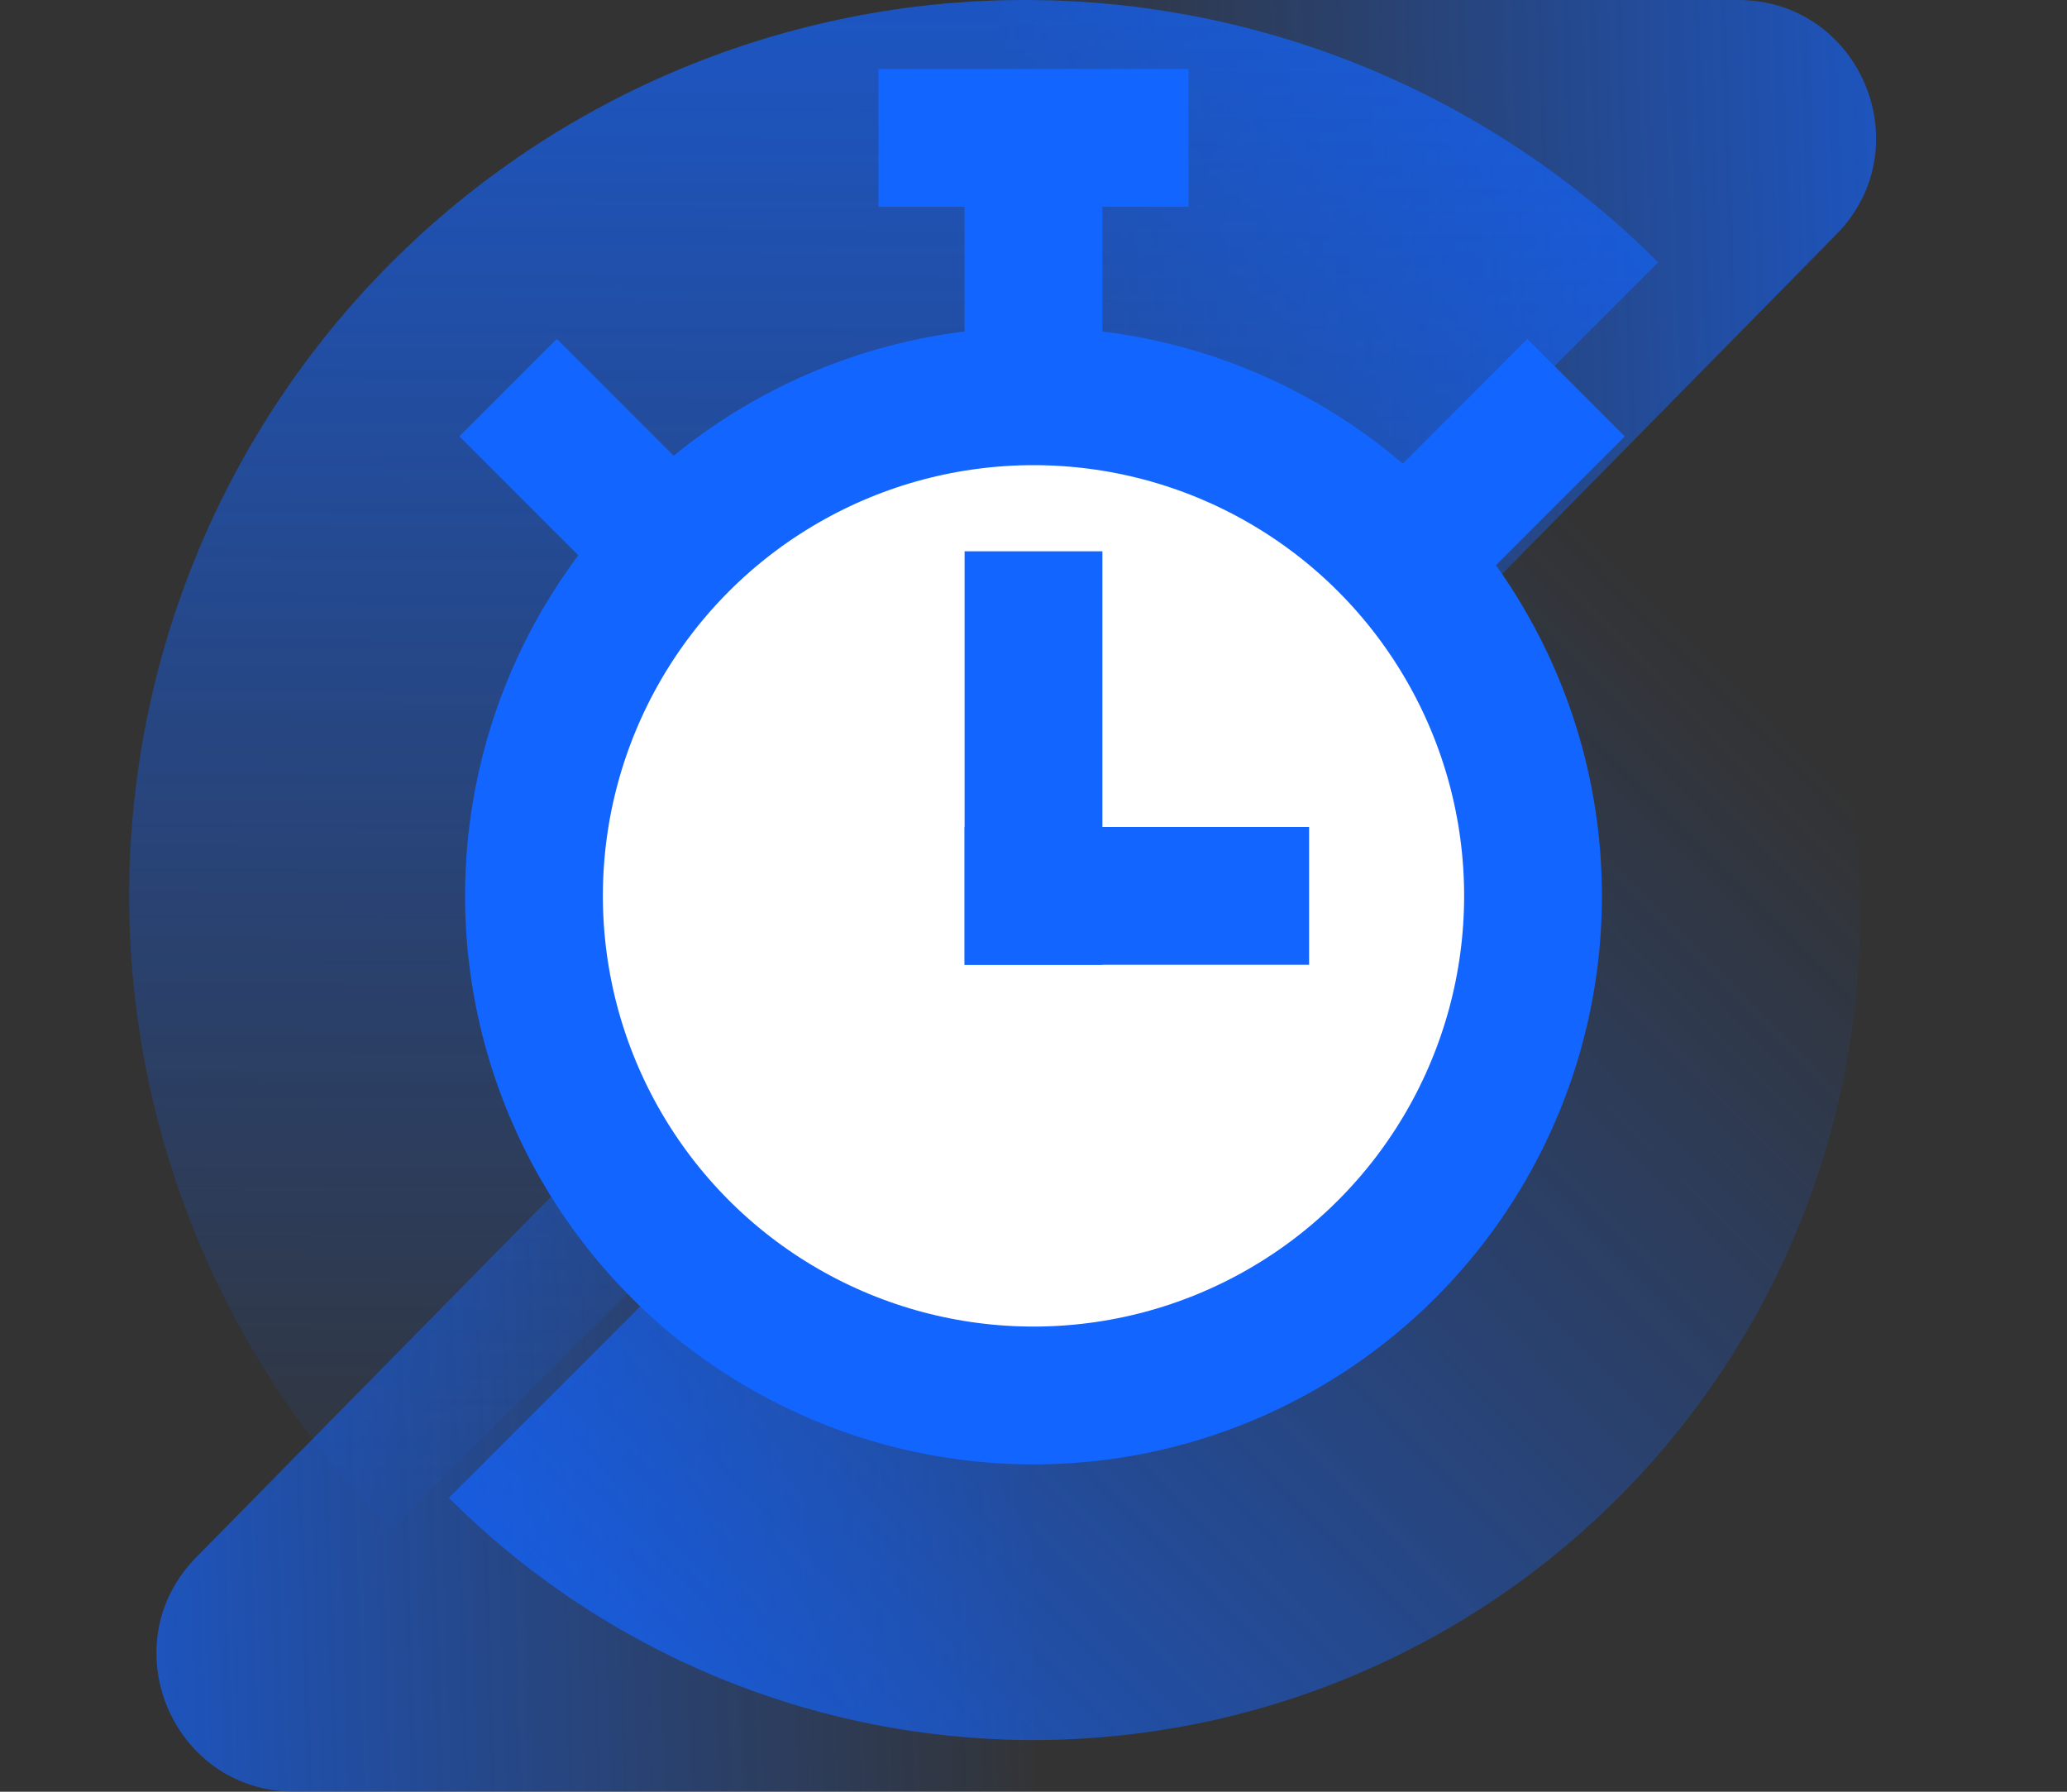 <svg width="120" height="104" viewBox="0 0 120 104" fill="none" xmlns="http://www.w3.org/2000/svg">
<rect x="0" y="0" width="120" height="104" fill="#333333" stroke="none"/>
<g clip-path="url(#clip0_1505_24200)">
<path d="M58 63L106.605 13.611C111.582 8.554 107.999 0 100.903 0L58 0L58 63Z" fill="url(#paint0_linear_1505_24200)"/>
<path d="M60 41L11.395 90.389C6.418 95.447 10.001 104 17.097 104L60 104L60 41Z" fill="url(#paint1_linear_1505_24200)"/>
<path d="M22.73 88.77C12.979 79.018 7.5 65.791 7.5 52C7.5 38.209 12.979 24.982 22.73 15.23C32.482 5.479 45.709 2.79141e-06 59.5 2.79141e-06C73.291 -2.94056e-06 86.518 5.479 96.269 15.23L59.5 52L22.73 88.77Z" fill="url(#paint2_linear_1505_24200)"/>
<path d="M93.941 19.059C102.943 28.061 108 40.27 108 53C108 65.73 102.943 77.939 93.941 86.941C84.939 95.943 72.73 101 60 101C47.27 101 35.061 95.943 26.059 86.941L60 53L93.941 19.059Z" fill="url(#paint3_linear_1505_24200)"/>
<circle cx="60" cy="52" r="29" fill="white" stroke="#1365FF" stroke-width="8"/>
<path d="M83.5 30.5L91.5 22.5M37.5 30.5L29.5 22.5" stroke="#1365FF" stroke-width="8"/>
<path d="M60 21V8" stroke="#1365FF" stroke-width="8"/>
<path d="M51 8L69 8" stroke="#1365FF" stroke-width="8"/>
<path d="M56 32H64V56H56V32Z" fill="#1365FF"/>
<path d="M76 48L76 56L56 56L56 48L76 48Z" fill="#1365FF"/>
</g>
<defs>
<linearGradient id="paint0_linear_1505_24200" x1="120" y1="43.738" x2="58.068" y2="45.791" gradientUnits="userSpaceOnUse">
<stop stop-color="#1364FF" stop-opacity="0.8"/>
<stop offset="1" stop-color="#1364FF" stop-opacity="0"/>
</linearGradient>
<linearGradient id="paint1_linear_1505_24200" x1="-2" y1="60.262" x2="59.932" y2="58.209" gradientUnits="userSpaceOnUse">
<stop stop-color="#1364FF" stop-opacity="0.8"/>
<stop offset="1" stop-color="#1364FF" stop-opacity="0"/>
</linearGradient>
<linearGradient id="paint2_linear_1505_24200" x1="63.44" y1="0.785" x2="62.906" y2="94.019" gradientUnits="userSpaceOnUse">
<stop stop-color="#1364FF" stop-opacity="0.7"/>
<stop offset="1" stop-color="#1364FF" stop-opacity="0"/>
</linearGradient>
<linearGradient id="paint3_linear_1505_24200" x1="24" y1="83.857" x2="85.203" y2="23.35" gradientUnits="userSpaceOnUse">
<stop stop-color="#1364FF" stop-opacity="0.7"/>
<stop offset="1" stop-color="#1364FF" stop-opacity="0"/>
</linearGradient>
<clipPath id="clip0_1505_24200">
<path d="M0 0H120V104H0V0Z" fill="white"/>
</clipPath>
</defs>
</svg>
